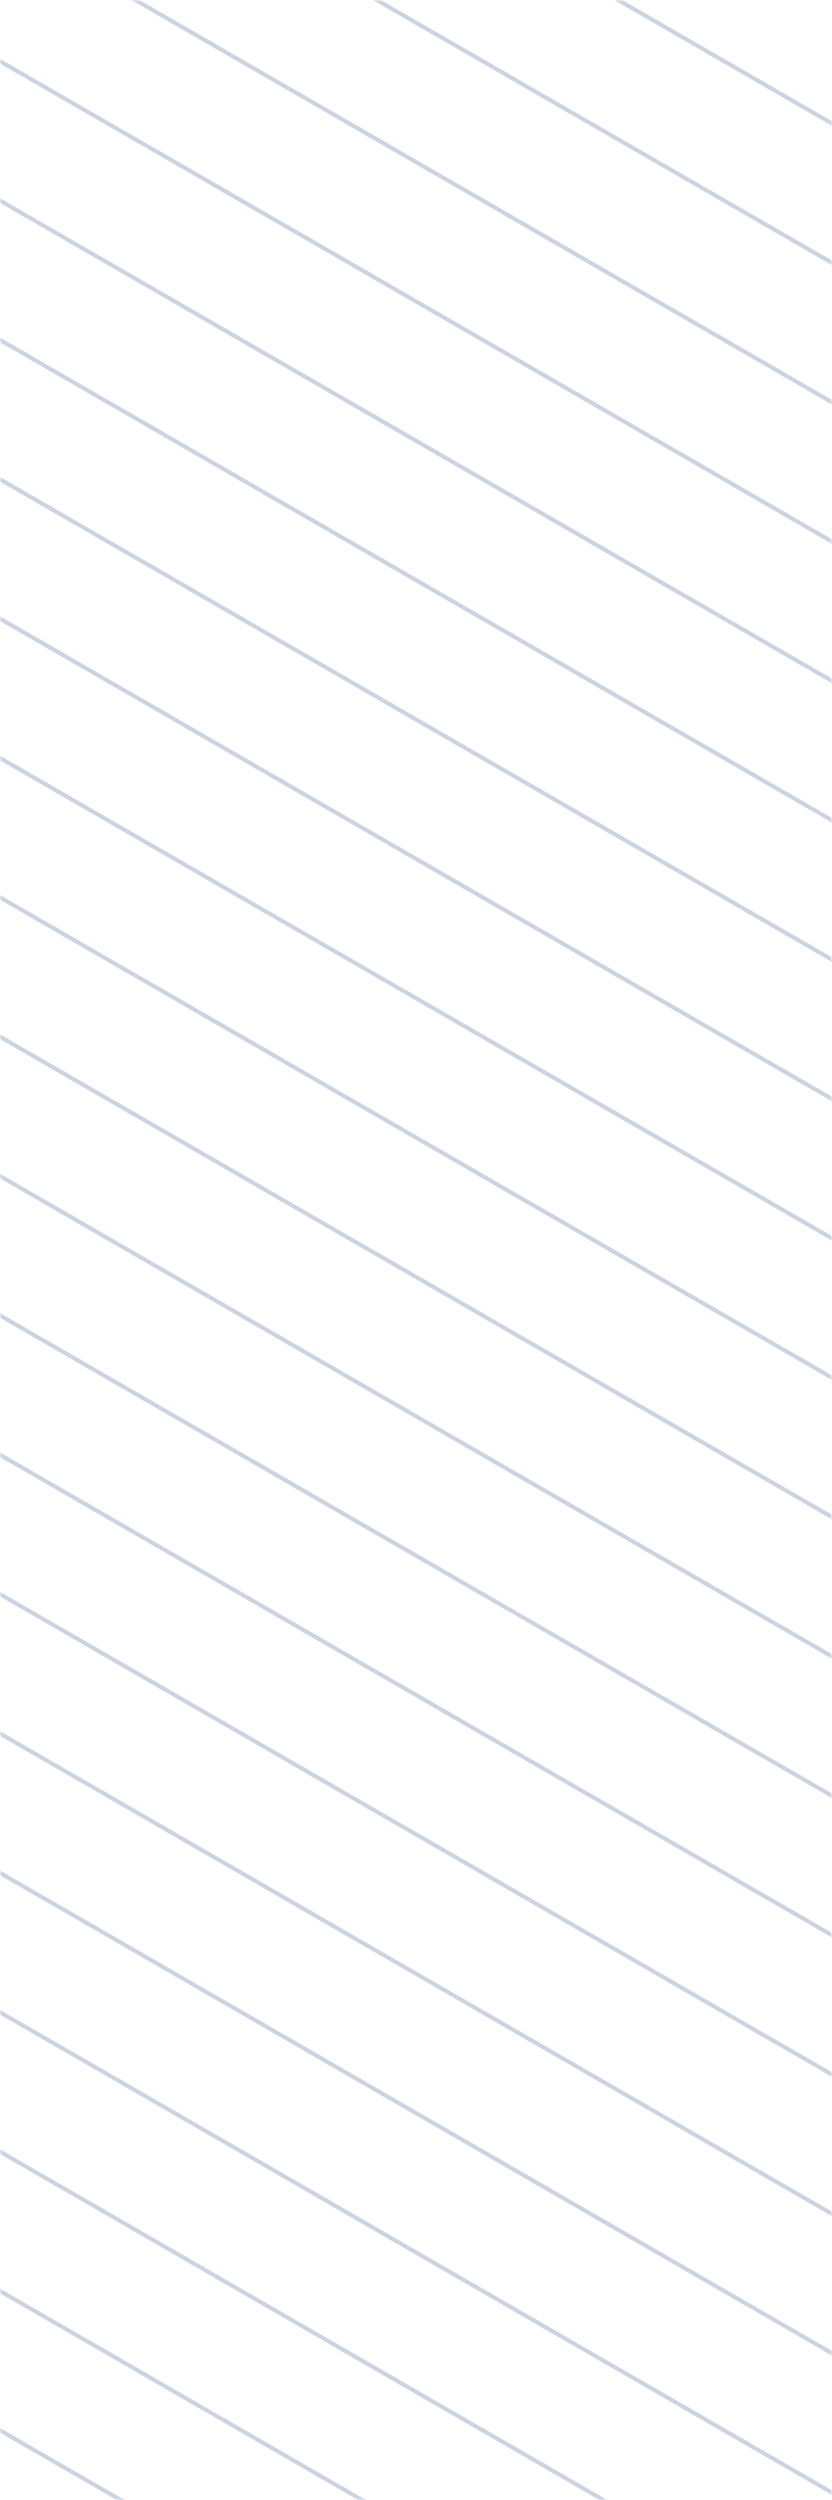 <svg width="200" height="601" viewBox="0 0 200 601" fill="none" xmlns="http://www.w3.org/2000/svg">
<mask id="mask0_10726_75334" style="mask-type:alpha" maskUnits="userSpaceOnUse" x="0" y="0" width="200" height="601">
<rect x="199.5" y="0.5" width="600" height="199" transform="rotate(90 199.5 0.5)" fill="#D9D9D9" stroke="#FFD4CA"/>
</mask>
<g mask="url(#mask0_10726_75334)">
<path d="M-300.018 176.5L217 475" stroke="#CBD5E1"/>
<path d="M-300.018 -259L217 39.5" stroke="#CBD5E1"/>
<path d="M-300.018 -125L217 173.5" stroke="#CBD5E1"/>
<path d="M-300.018 377.5L217 676" stroke="#CBD5E1"/>
<path d="M-300.018 -91.5L217 207" stroke="#CBD5E1"/>
<path d="M-300.018 143L217 441.5" stroke="#CBD5E1"/>
<path d="M-300.018 277L217 575.5" stroke="#CBD5E1"/>
<path d="M-300.018 -225.5L217 73" stroke="#CBD5E1"/>
<path d="M-300.018 -58L217 240.5" stroke="#CBD5E1"/>
<path d="M-300.018 411L217 709.5" stroke="#CBD5E1"/>
<path d="M-300.018 -24.5L217 274" stroke="#CBD5E1"/>
<path d="M-300.018 210L217 508.5" stroke="#CBD5E1"/>
<path d="M-300.018 310.5L217 609" stroke="#CBD5E1"/>
<path d="M-300.018 -192L217 106.5" stroke="#CBD5E1"/>
<path d="M-300.018 9L217 307.5" stroke="#CBD5E1"/>
<path d="M-300.018 444.5L217 743" stroke="#CBD5E1"/>
<path d="M-300.018 76L217 374.5" stroke="#CBD5E1"/>
<path d="M-300.018 243.5L217 542" stroke="#CBD5E1"/>
<path d="M-300.018 344L217 642.5" stroke="#CBD5E1"/>
<path d="M-300.018 -158.5L217 140" stroke="#CBD5E1"/>
<path d="M-300.018 42.5L217 341" stroke="#CBD5E1"/>
<path d="M-300.018 478L217 776.5" stroke="#CBD5E1"/>
<path d="M-300.018 109.5L217 408" stroke="#CBD5E1"/>
</g>
</svg>
